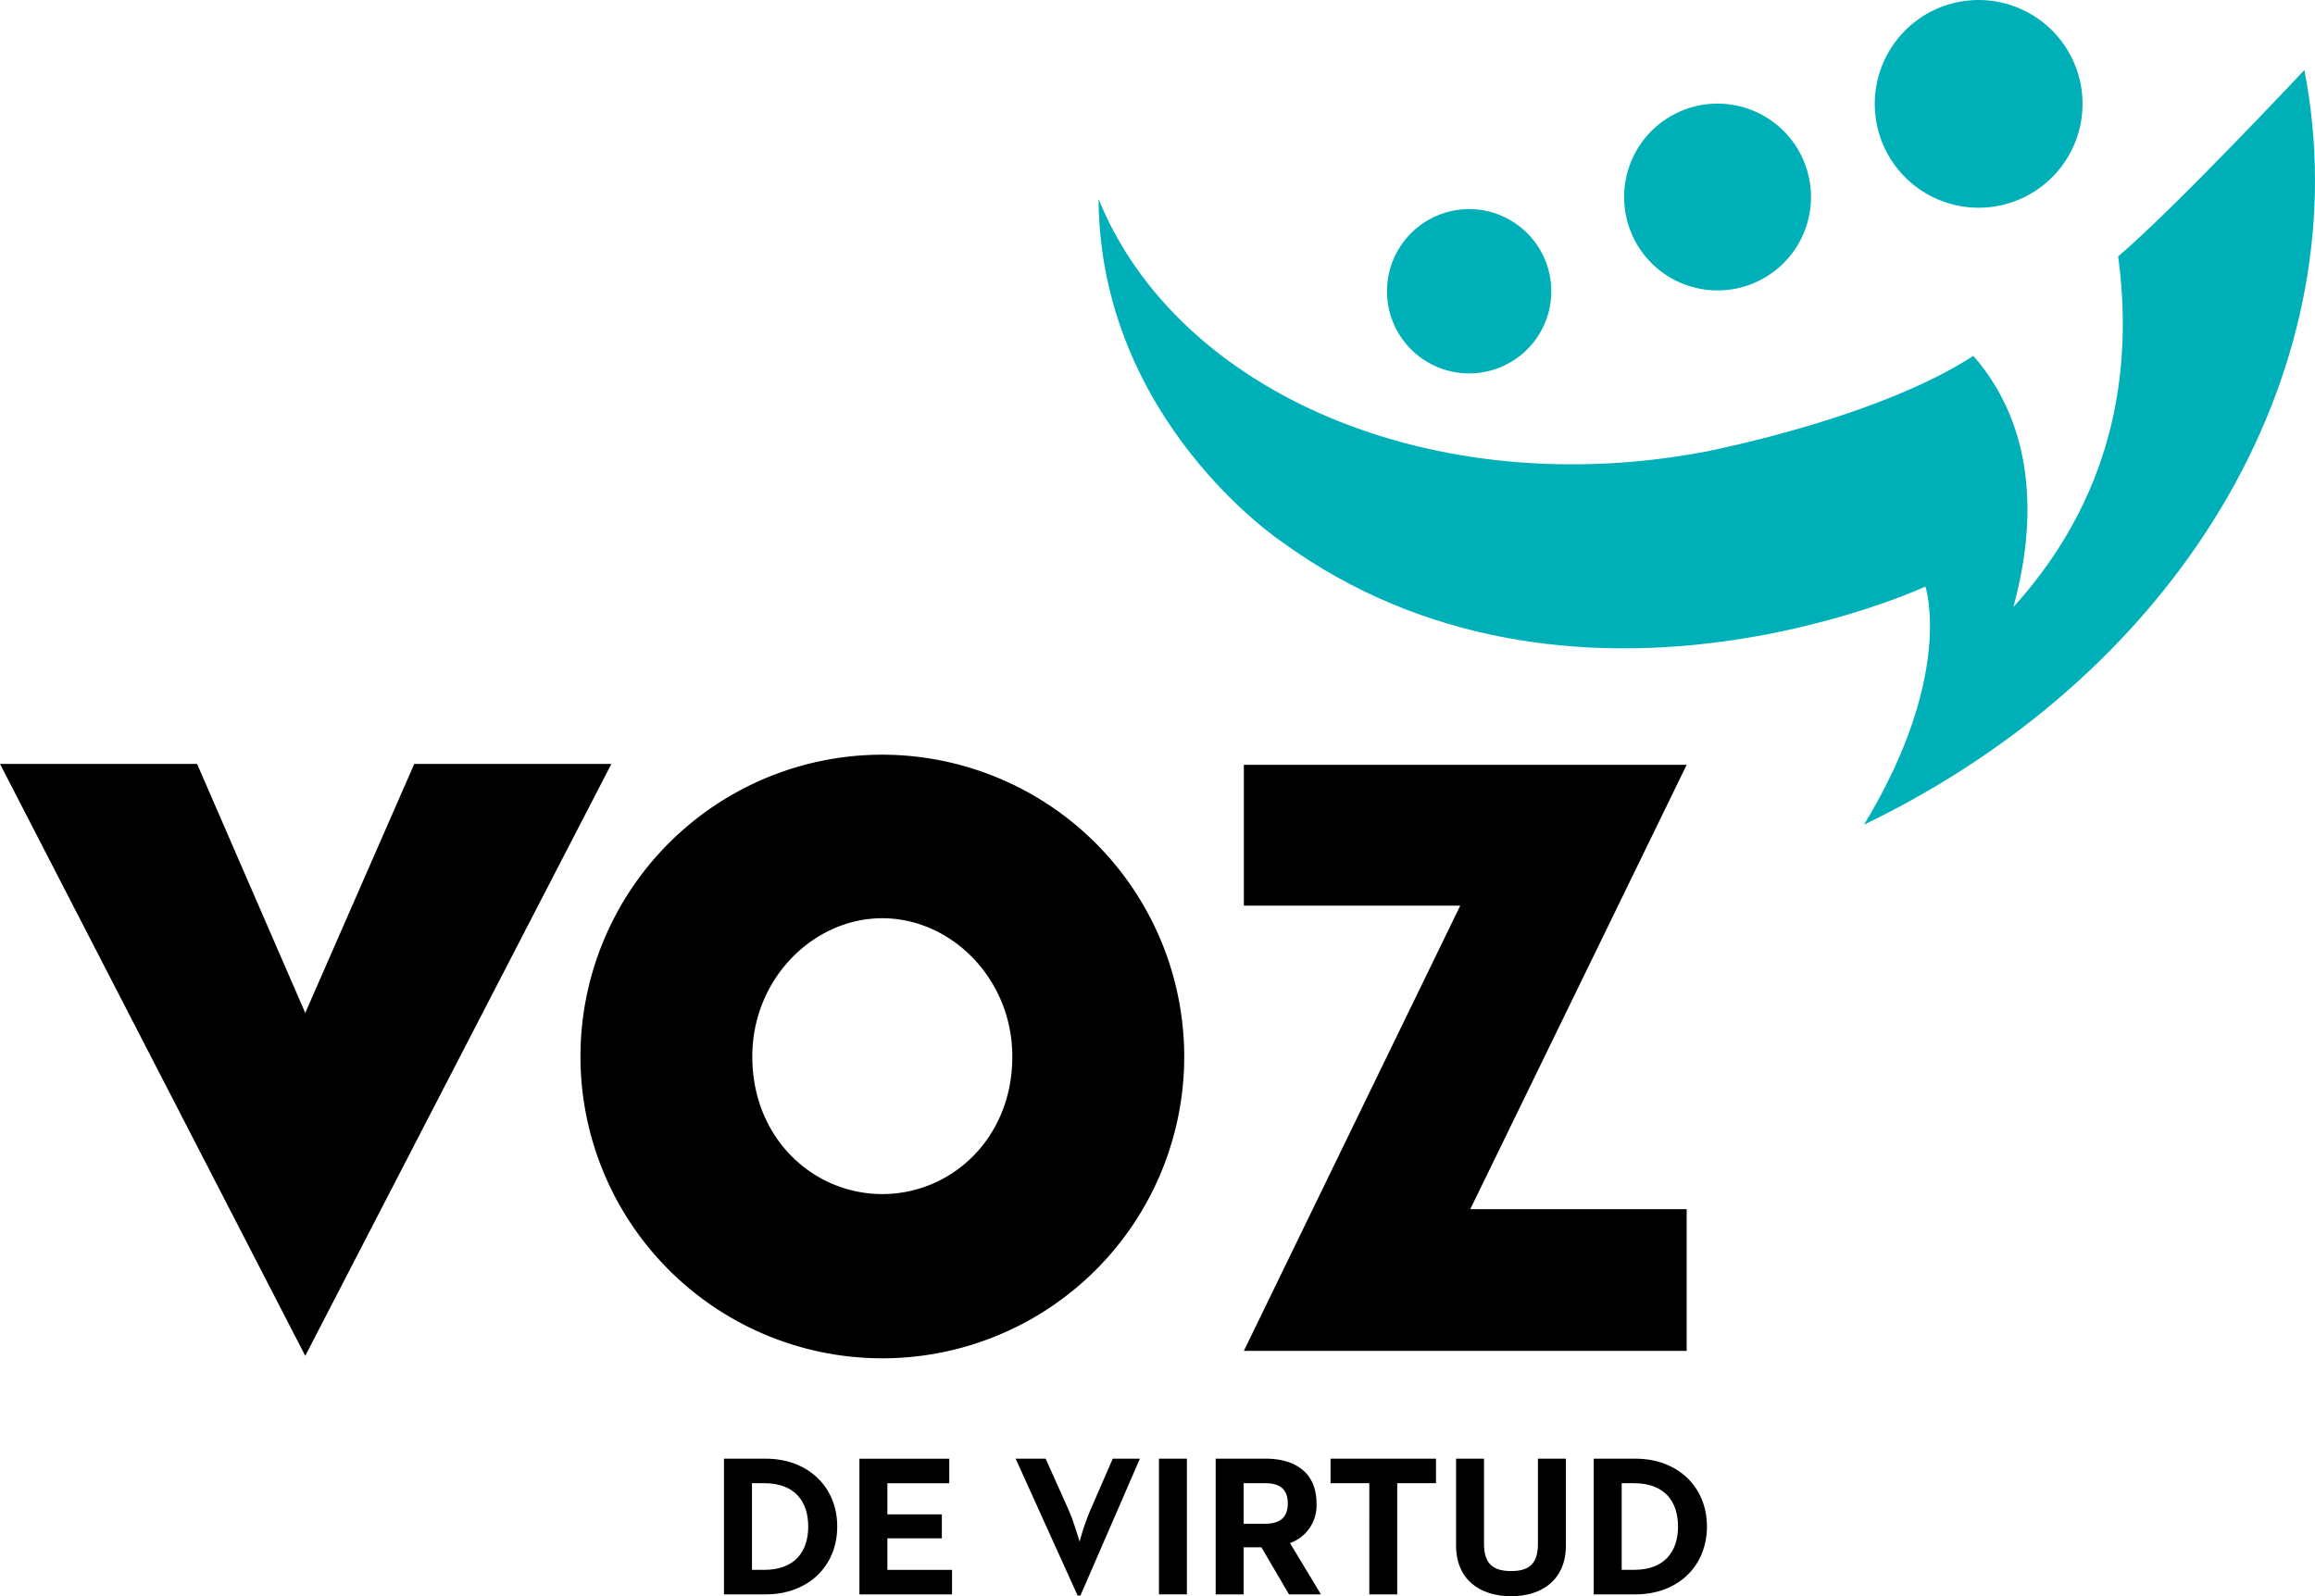 <svg id="Layer_1" data-name="Layer 1" xmlns="http://www.w3.org/2000/svg" viewBox="0 0 224.792 155.037"><defs><style>.cls-1{fill:#00b0b9;}</style></defs><title>vozdevirtud</title><path class="cls-1" d="M215.318,19.594a10.087,10.087,0,1,1-12.732-6.434A10.086,10.086,0,0,1,215.318,19.594Z" transform="translate(-13.604 -12.654)"/><path class="cls-1" d="M219.283,37.558c1.281,9.574.387,22.395-10.178,34.065,2.717-9.919,1.381-18.39-3.885-24.404-7.059,4.593-18.357,7.703-25.795,9.262-26.598,5.126-51.514-5.654-59.149-24.505.132,21.569,17.823,33.324,17.823,33.324,28.051,20.367,62.467,4.324,62.467,4.324s2.867,8.562-5.963,23.135c31.709-15.335,48.221-45.202,42.762-73.302C237.365,19.457,224.728,32.938,219.283,37.558Z" transform="translate(-13.604 -12.654)"/><path class="cls-1" d="M162.521,35.999a7.977,7.977,0,1,1-11.209-1.309A7.973,7.973,0,0,1,162.521,35.999Z" transform="translate(-13.604 -12.654)"/><path class="cls-1" d="M187.498,26.159a9.073,9.073,0,1,1-12.742-1.486A9.081,9.081,0,0,1,187.498,26.159Z" transform="translate(-13.604 -12.654)"/><path d="M53.831,86.852H72.971L43.245,144.343,13.604,86.852H32.742L43.245,111.04Z" transform="translate(-13.604 -12.654)"/><path d="M128.596,115.274A29.314,29.314,0,1,1,99.279,85.956,29.352,29.352,0,0,1,128.596,115.274Zm-16.694,0c0-7.57-5.942-13.435-12.623-13.435-6.676,0-12.625,5.864-12.625,13.435,0,7.979,5.949,13.358,12.625,13.358C105.96,128.633,111.902,123.254,111.902,115.274Z" transform="translate(-13.604 -12.654)"/><path d="M177.383,86.939,156.373,130.095h21.01v13.764H134.387l21.01-43.244H134.387V86.939Z" transform="translate(-13.604 -12.654)"/><path d="M83.905,154.333H87.958c4.05,0,6.943,2.692,6.943,6.586,0,3.898-2.87,6.593-6.943,6.593H83.905Zm3.917,10.797c2.929,0,4.263-1.748,4.263-4.211s-1.334-4.204-4.263-4.204h-1.199v8.415Z" transform="translate(-13.604 -12.654)"/><path d="M112.227,154.333h2.912l2.273,5.074c.464,1.065.963,2.811,1.022,2.985a24.787,24.787,0,0,1,1.012-2.985l2.21-5.074h2.635l-5.776,13.297h-.272Z" transform="translate(-13.604 -12.654)"/><path d="M126.142,154.333h2.713v13.179h-2.713Z" transform="translate(-13.604 -12.654)"/><path d="M131.65,154.333h4.886c2.695,0,4.904,1.256,4.904,4.341a3.876,3.876,0,0,1-2.576,3.857l3.006,4.981h-3.102l-2.677-4.572h-1.725v4.572h-2.716Zm4.81,6.318c1.339,0,2.191-.529,2.191-1.978,0-1.474-.894-1.959-2.191-1.959h-2.094v3.937Z" transform="translate(-13.604 -12.654)"/><path d="M146.569,156.715h-3.764V154.333h10.24v2.382h-3.766v10.797h-2.711Z" transform="translate(-13.604 -12.654)"/><path d="M154.991,162.748v-8.415h2.713v8.259c0,1.916.838,2.656,2.637,2.656,1.781,0,2.6-.74,2.6-2.656V154.333h2.717v8.415c0,3.333-2.309,4.943-5.316,4.943C157.297,167.691,154.991,166.081,154.991,162.748Z" transform="translate(-13.604 -12.654)"/><path d="M168.358,154.333h4.053c4.055,0,6.941,2.692,6.941,6.586,0,3.898-2.867,6.593-6.941,6.593h-4.053Zm3.916,10.797c2.934,0,4.27-1.748,4.27-4.211s-1.336-4.204-4.27-4.204h-1.199v8.415Z" transform="translate(-13.604 -12.654)"/><path d="M97.056,154.337h8.725v2.382H99.771v3.022h5.289v2.327h-5.289v3.066h6.279v2.382h-8.994Z" transform="translate(-13.604 -12.654)"/></svg>